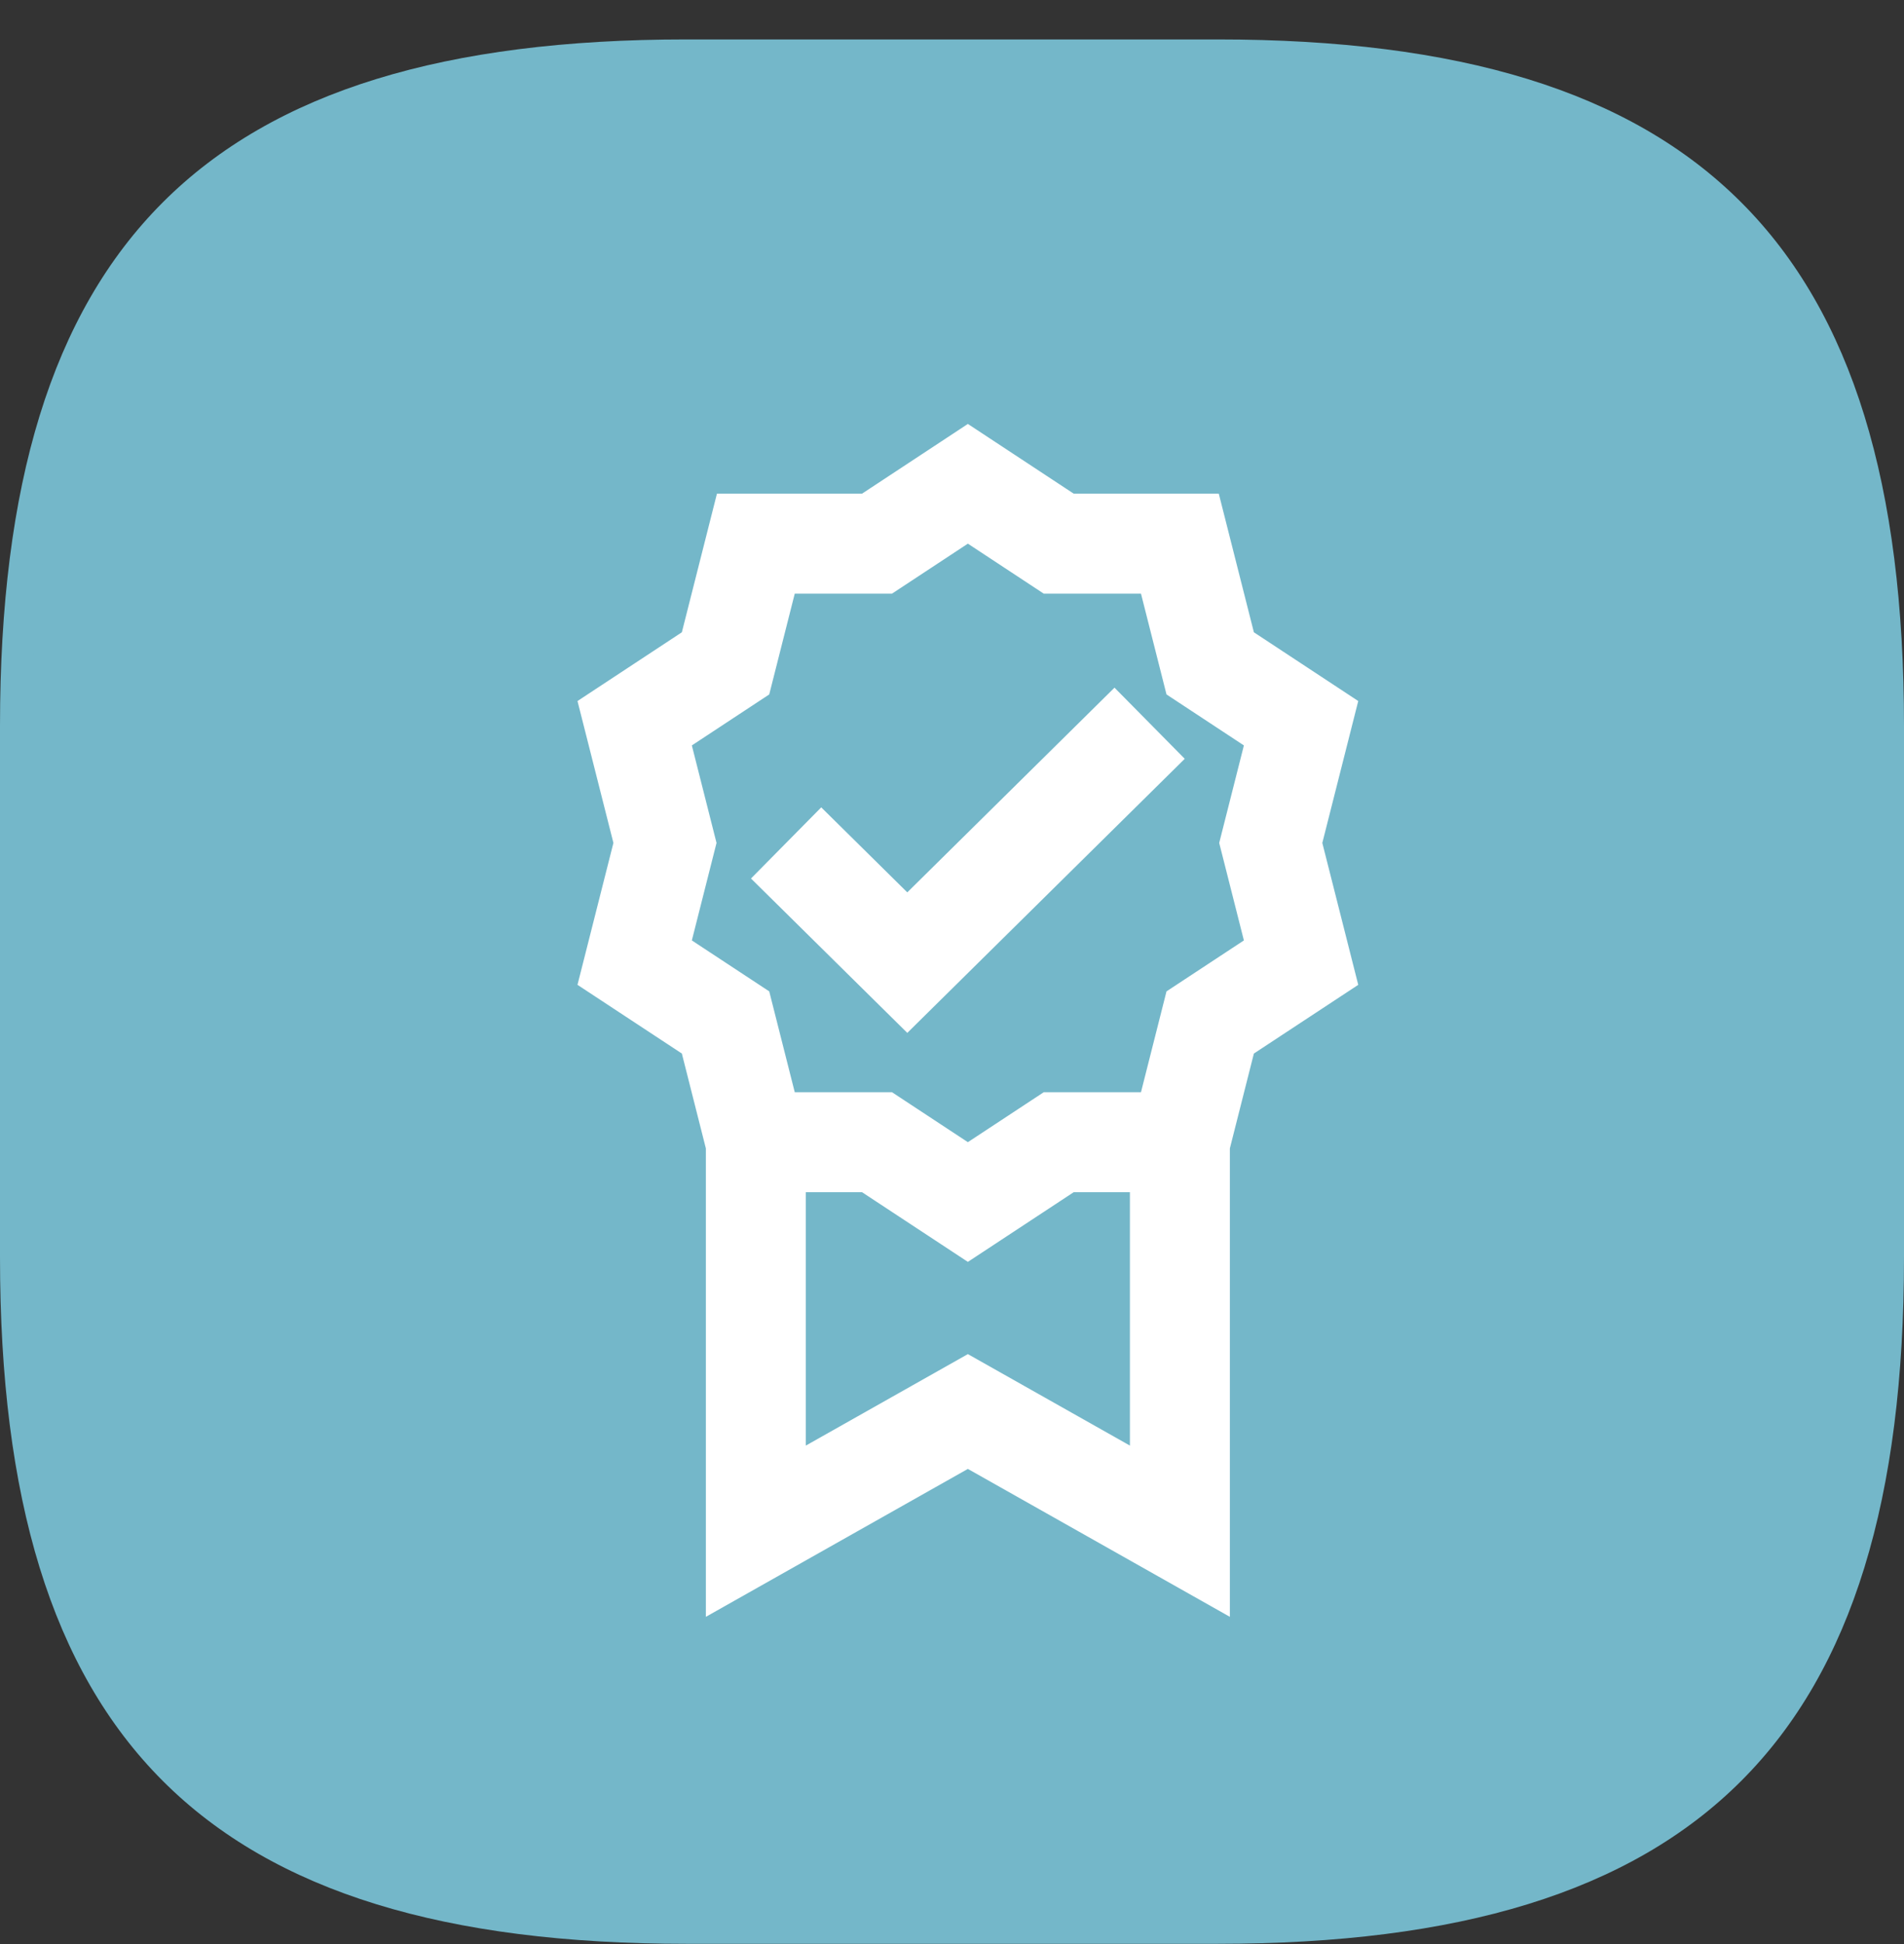 <svg width="48" height="49" viewBox="0 0 48 49" fill="none" xmlns="http://www.w3.org/2000/svg">
<rect x="0" y="0" width="48" height="49" fill="#333333" stroke="none"/>
<path d="M30.698 48.994H17.302C5.18 48.994 0 43.815 0 31.692V18.297C0 6.174 5.18 0.994 17.302 0.994H30.698C42.821 0.994 48 6.174 48 18.297V31.692C48 43.815 42.821 48.994 30.698 48.994ZM17.302 4.343C7.01 4.343 3.349 8.005 3.349 18.297V31.692C3.349 41.984 7.01 45.645 17.302 45.645H30.698C40.99 45.645 44.651 41.984 44.651 31.692V18.297C44.651 8.005 40.99 4.343 30.698 4.343H17.302Z" fill="#74B7C9"/>
<path d="M17.302 4.343C7.01 4.343 3.349 8.005 3.349 18.297V31.692C3.349 41.984 7.01 45.645 17.302 45.645H30.698C40.99 45.645 44.651 41.984 44.651 31.692V18.297C44.651 8.005 40.99 4.343 30.698 4.343H17.302Z" fill="#74B7C9"/>
<path d="M29.745 28.789L30.509 25.771L32.8 24.263L32.036 21.246L32.8 18.229L30.509 16.72L29.745 13.703H26.691L24.4 12.194L22.109 13.703H19.055L18.291 16.72L16 18.229L16.764 21.246L16 24.263L18.291 25.771L19.055 28.789M29.745 28.789H26.691L24.4 30.297L22.109 28.789H19.055M29.745 28.789V38.594L24.4 35.577L19.055 38.594V28.789M19.818 21.246L22.873 24.263L28.982 18.229" stroke="white" stroke-width="2.52"/>
<path d="M30.474 48.194H17.526C5.807 48.194 0.8 43.188 0.8 31.469V18.52C0.8 6.801 5.807 1.794 17.526 1.794H30.474C42.193 1.794 47.2 6.801 47.2 18.52V31.469C47.2 43.188 42.193 48.194 30.474 48.194ZM17.526 5.032C7.577 5.032 4.037 8.571 4.037 18.52V31.469C4.037 41.418 7.577 44.957 17.526 44.957H30.474C40.423 44.957 43.963 41.418 43.963 31.469V18.52C43.963 8.571 40.423 5.032 30.474 5.032H17.526Z" fill="#74B7C9"/>
</svg>
